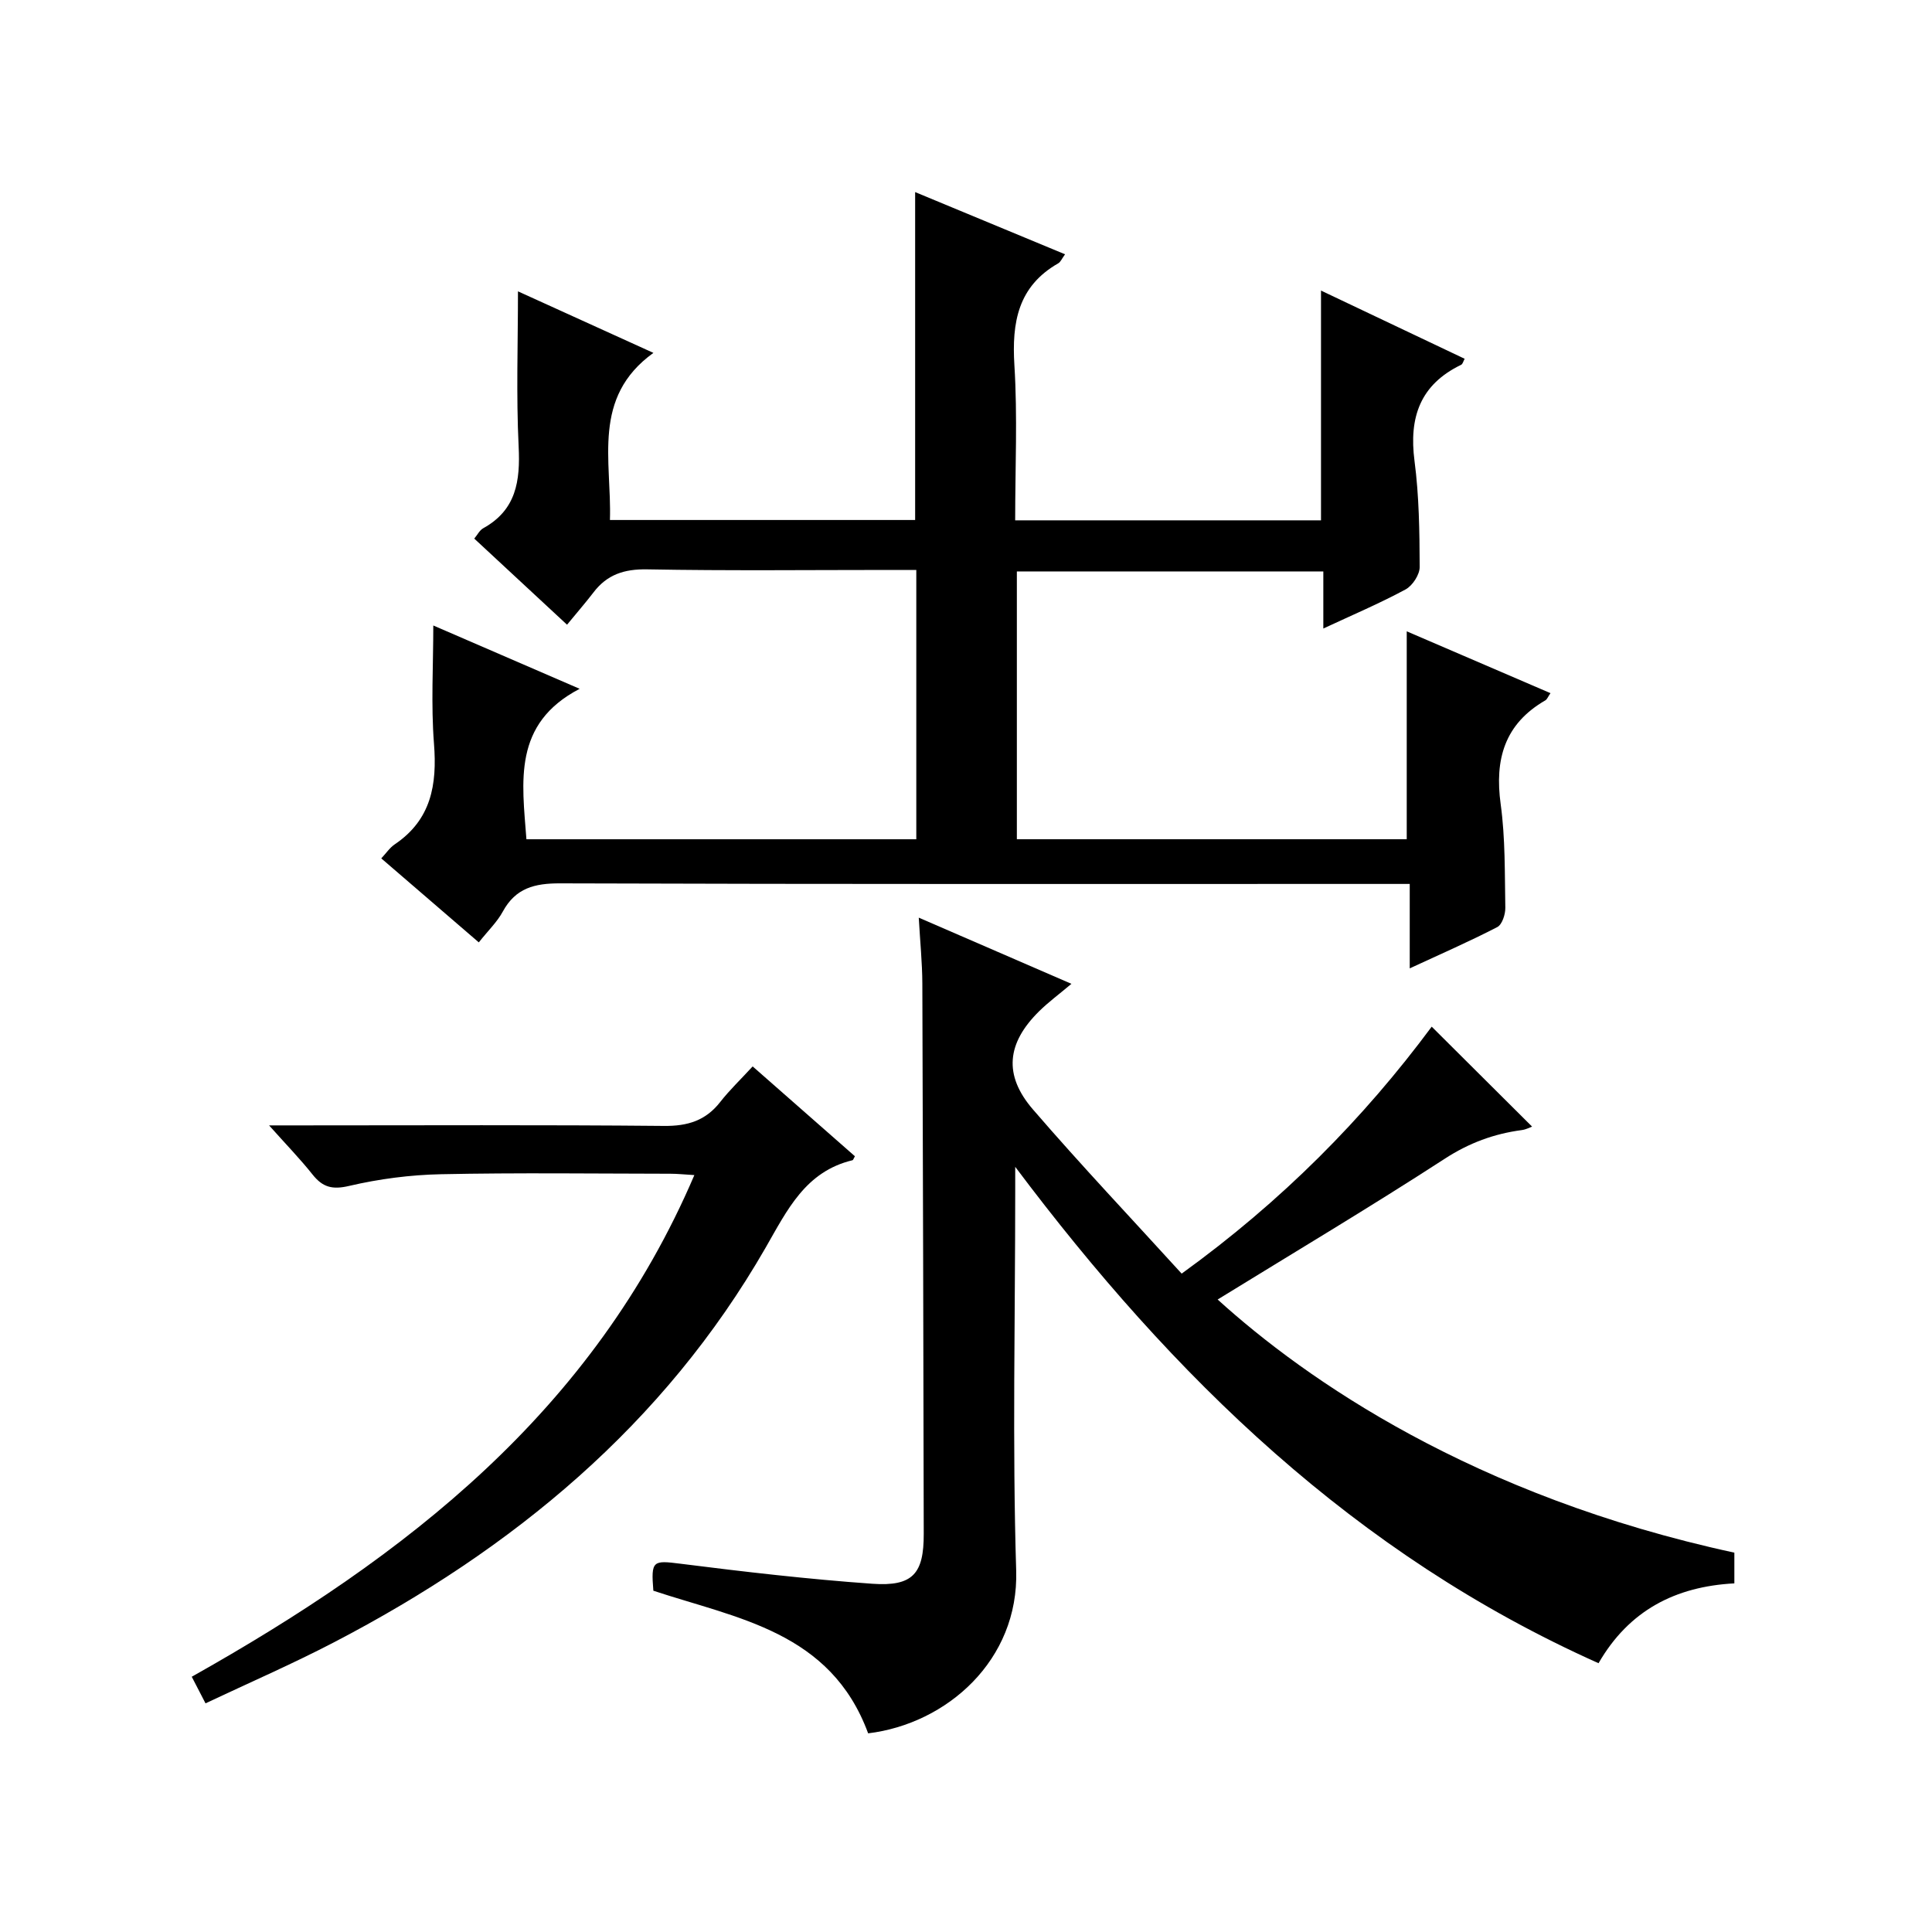 <?xml version="1.0" encoding="utf-8"?>
<svg version="1.1" id="ZDIC" xmlns="http://www.w3.org/2000/svg" xmlns:xlink="http://www.w3.org/1999/xlink" x="0px" y="0px"
	 viewBox="0 0 400 400" style="enable-background:new 0 0 400 400;" xml:space="preserve">

<g>
	
	<path d="M117.4,129.34c-7.04-6.54-13.01-12.08-19.21-17.83c0.66-0.78,1.11-1.74,1.87-2.15c6.82-3.78,7.67-9.76,7.32-16.9
		c-0.52-10.61-0.14-21.27-0.14-32.14c8.81,4,18.31,8.32,28.04,12.74c-12.82,9.25-8.61,22.28-9,34.6c21.19,0,42.09,0,63.19,0
		c0-22.37,0-44.77,0-67.89c10.24,4.25,20.45,8.48,31.04,12.88c-0.67,0.91-0.92,1.58-1.4,1.86c-8.35,4.77-9.64,12.22-9.09,21.11
		c0.66,10.58,0.16,21.23,0.16,32.11c21.44,0,42.34,0,63.32,0c0-15.77,0-31.35,0-47.57c9.82,4.66,19.72,9.36,29.74,14.12
		c-0.28,0.51-0.4,1.09-0.73,1.25c-8.49,4.1-10.83,10.89-9.65,19.91c0.95,7.24,1.04,14.62,1.07,21.94c0.01,1.59-1.48,3.88-2.93,4.66
		c-5.34,2.88-10.95,5.26-17.02,8.09c0-4.32,0-7.92,0-11.82c-21.27,0-42.19,0-63.45,0c0,18.42,0,36.8,0,55.44
		c26.96,0,53.73,0,80.72,0c0-14.08,0-28.14,0-43.04c9.94,4.28,19.76,8.5,29.76,12.8c-0.51,0.73-0.69,1.27-1.06,1.49
		c-8.45,4.88-10.53,12.21-9.25,21.51c0.97,7.06,0.83,14.28,0.96,21.44c0.02,1.36-0.66,3.47-1.66,3.99
		c-5.68,2.94-11.56,5.51-18.13,8.55c0-6.13,0-11.51,0-17.48c-2.51,0-4.46,0-6.4,0c-56.49,0-112.99,0.07-169.48-0.12
		c-5.32-0.02-9.24,0.97-11.89,5.84c-1.17,2.16-3.04,3.94-4.97,6.38c-6.71-5.78-13.32-11.48-20.19-17.39
		c1.03-1.1,1.76-2.22,2.79-2.91c7.56-5.1,8.79-12.35,8.12-20.85c-0.63-8.07-0.14-16.22-0.14-24.46c9.29,4.02,19.12,8.27,30.3,13.11
		c-13.91,7.26-11.91,19.22-11.02,31.15c26.95,0,53.69,0,80.72,0c0-18.47,0-36.73,0-55.76c-1.72,0-3.47,0-5.22,0
		c-16.83,0-33.67,0.19-50.49-0.12c-4.78-0.09-8.34,1.08-11.17,4.83C121.22,124.81,119.47,126.81,117.4,129.34z"/>
	<path d="M179.74,358.87c-7.76-21.07-27.06-23.76-44.47-29.53c-0.51-6.27-0.1-6.31,5.6-5.59c13.21,1.67,26.46,3.21,39.74,4.15
		c8.4,0.59,10.66-2.09,10.64-10.33c-0.08-37.99-0.15-75.98-0.29-113.96c-0.02-4.31-0.46-8.61-0.74-13.62
		c10.41,4.51,20.44,8.86,31.61,13.7c-2.61,2.2-4.77,3.79-6.66,5.65c-6.72,6.61-7.47,13.23-1.3,20.37
		c9.97,11.56,20.48,22.66,30.78,33.98c20.77-15.01,37.65-32.09,51.77-51.13c7.02,6.99,13.89,13.84,20.78,20.69
		c-0.36,0.13-1.22,0.6-2.13,0.72c-5.77,0.77-10.91,2.66-15.94,5.93c-15.53,10.07-31.44,19.55-47.03,29.15
		c18.28,16.59,52.89,40.71,106.98,52.41c0,1.99,0,4.05,0,6.36c-12.2,0.65-21.81,5.59-28.12,16.53
		c-50.41-22.53-88.09-59.23-120.77-102.77c0,1.71,0,3.42,0,5.13c0,26.16-0.6,52.34,0.2,78.47
		C210.95,343.71,196.06,356.89,179.74,358.87z"/>
	<path d="M155.83,220.79c7.59,6.67,14.42,12.67,21.17,18.6c-0.31,0.55-0.37,0.79-0.49,0.82c-9.76,2.34-13.51,10.3-18.01,18.13
		c-21.07,36.65-52.31,62.4-89.33,81.67c-8.6,4.48-17.52,8.35-26.62,12.65c-1.11-2.15-1.91-3.69-2.85-5.51
		c44.36-24.93,83.16-54.98,104.06-103.86c-2.13-0.13-3.55-0.28-4.97-0.28c-15.82-0.02-31.65-0.23-47.47,0.1
		c-6.37,0.13-12.83,0.97-19.03,2.42c-3.52,0.83-5.5,0.27-7.6-2.38c-2.55-3.21-5.43-6.17-8.98-10.15c2.81,0,4.55,0,6.3,0
		c25.15,0,50.31-0.13,75.46,0.11c4.9,0.05,8.62-1.09,11.64-4.95C151.04,225.69,153.34,223.5,155.83,220.79z"/>
</g>
</svg>
